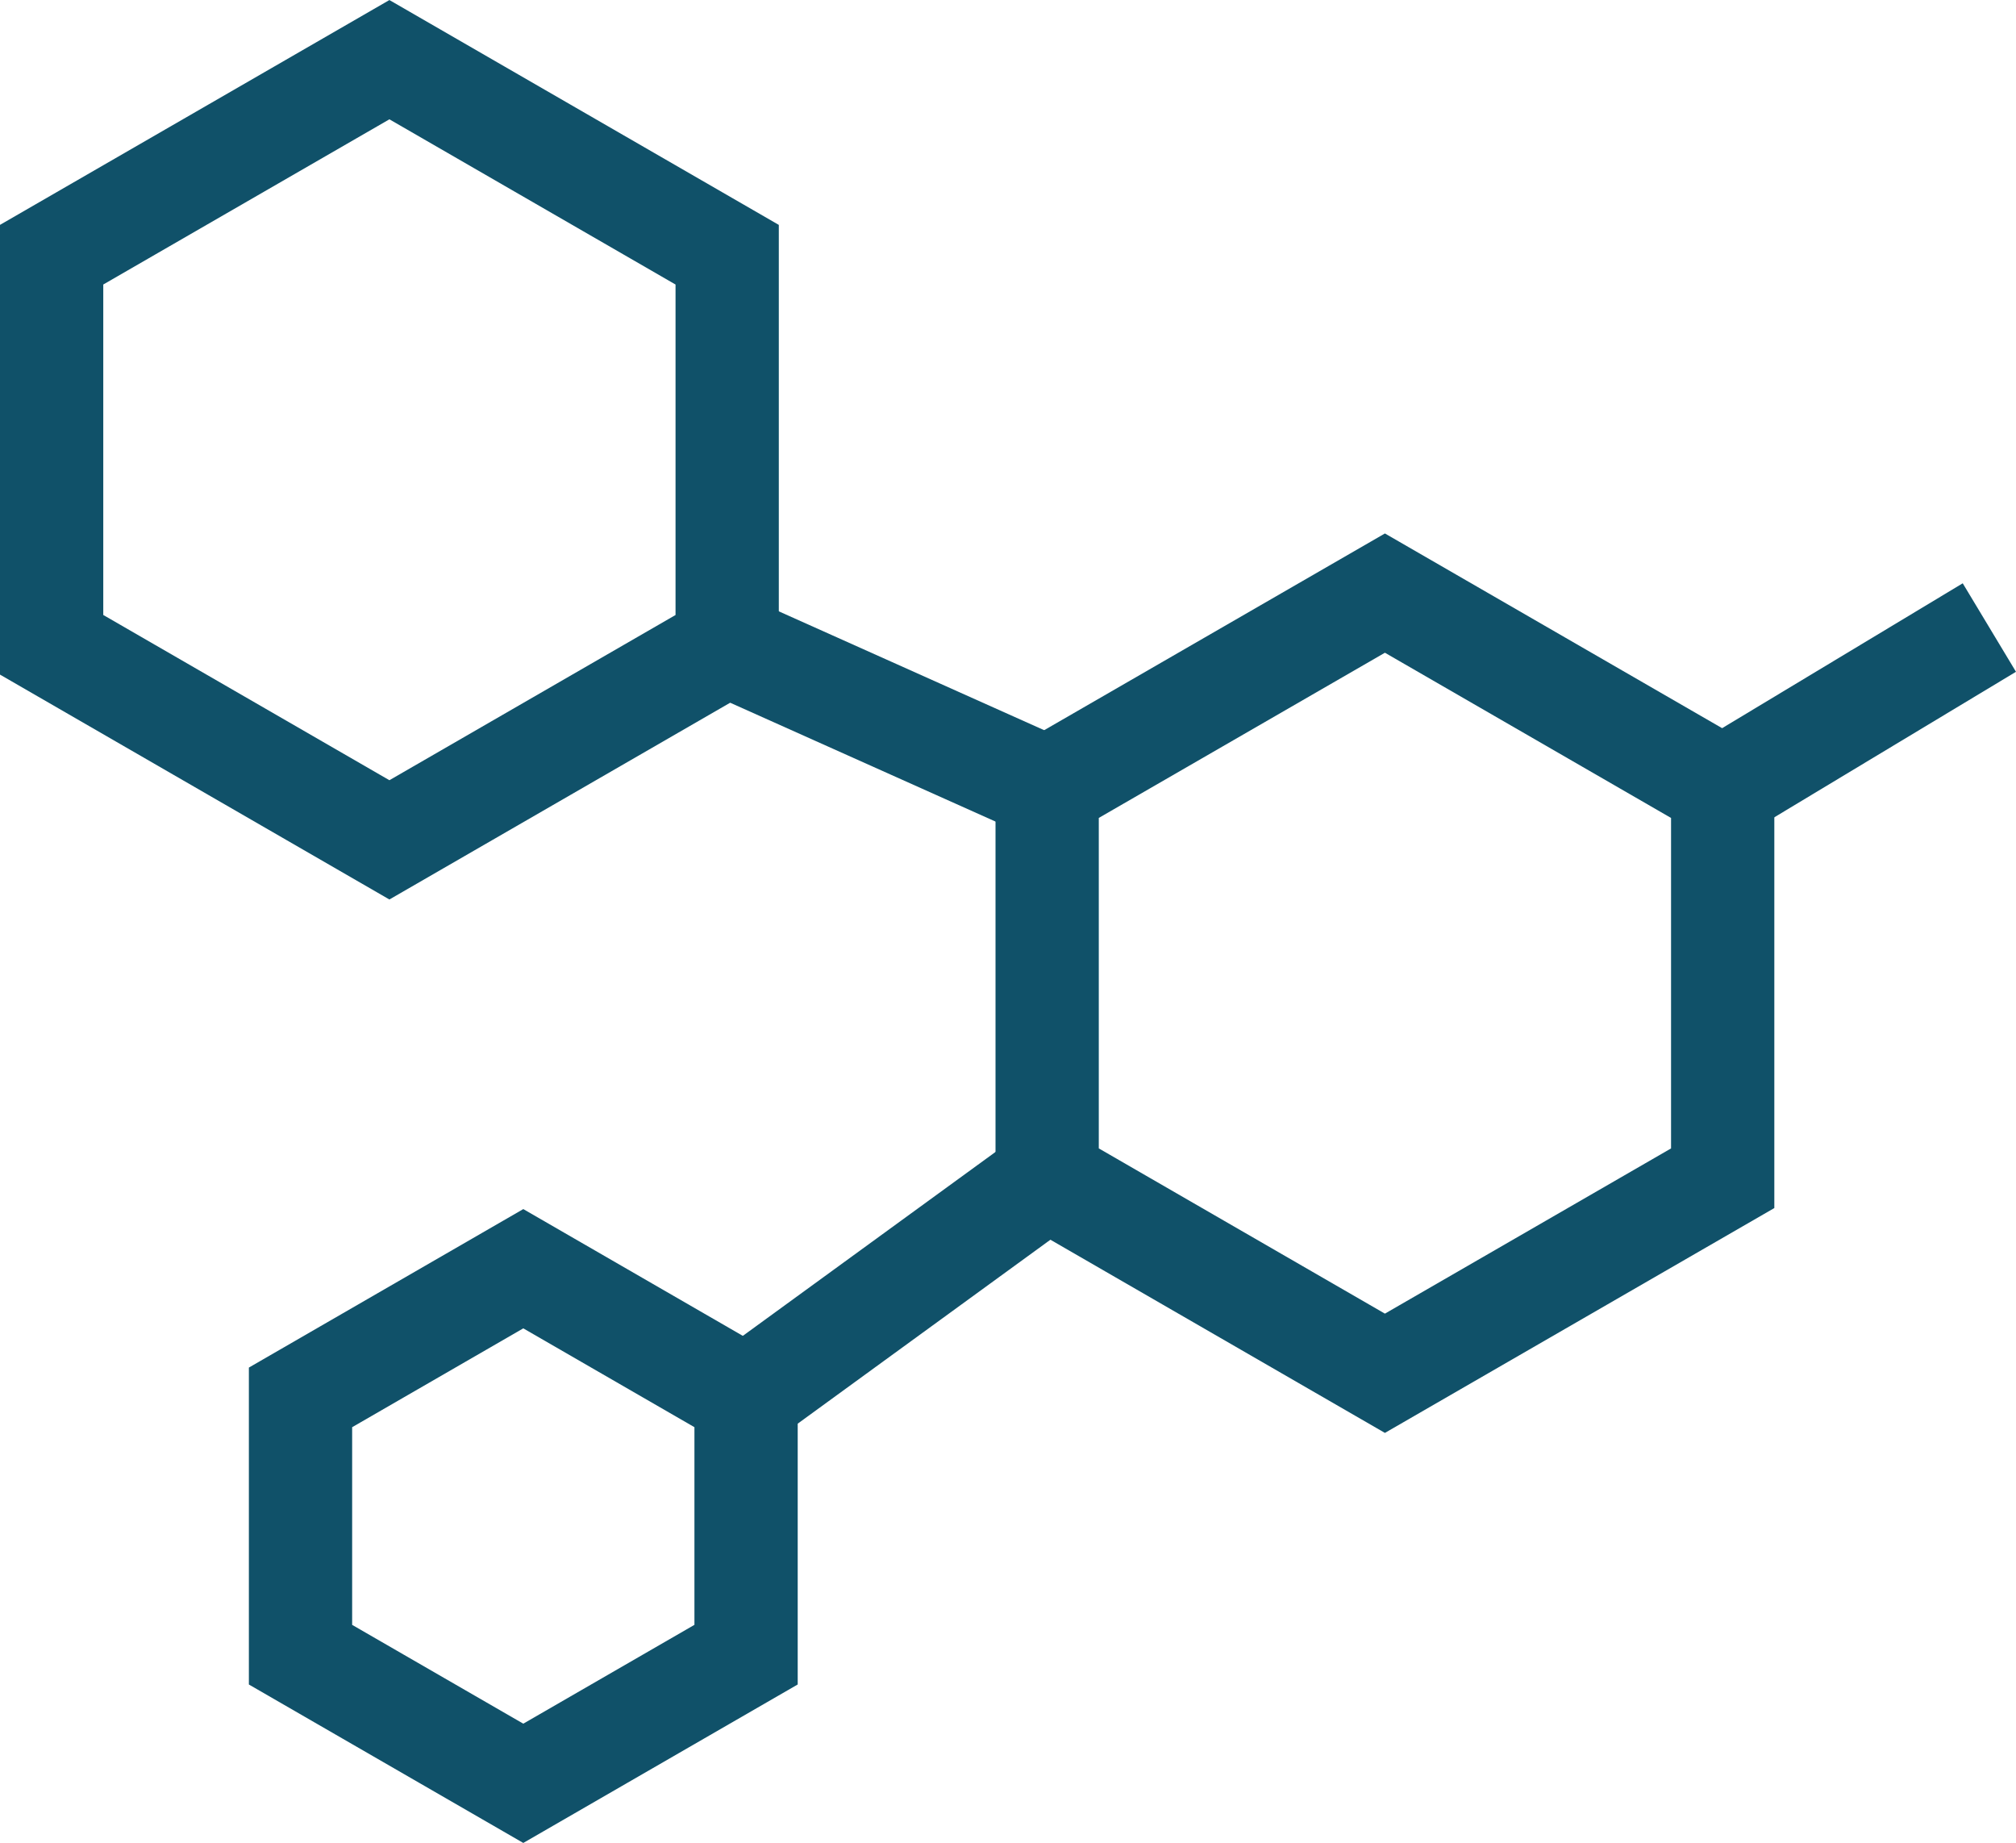 <svg xmlns="http://www.w3.org/2000/svg" width="78.087" height="71.369" viewBox="0 0 78.087 71.369">
  <g id="Gruppe_5" data-name="Gruppe 5" transform="translate(4 246.06) rotate(-90)">
    <path id="Pfad_36" data-name="Pfad 36" d="M211.191,26H196.084L188.53,39.083l7.553,13.083h15.107l7.553-13.083Z" transform="translate(4.349 10.56)" fill="none" stroke="#105169" stroke-miterlimit="10" stroke-width="4"/>
    <path id="Pfad_37" data-name="Pfad 37" d="M191.945,5h-9.964L177,13.629l4.982,8.629h9.964l4.982-8.629Z" transform="translate(0 2.64)" fill="none" stroke="#105169" stroke-miterlimit="10" stroke-width="4"/>
    <path id="Pfad_38" data-name="Pfad 38" d="M226.191-2H211.084L203.53,11.083l7.553,13.083h15.107l7.553-13.083Z" transform="translate(10.006)" fill="none" stroke="#105169" stroke-miterlimit="10" stroke-width="4"/>
    <line id="Linie_4" data-name="Linie 4" x1="5.55" y2="12.394" transform="translate(215.54 24.166)" fill="none" stroke="#105169" stroke-miterlimit="10" stroke-width="4"/>
    <line id="Linie_5" data-name="Linie 5" x2="8.487" y2="11.663" transform="translate(191.945 24.897)" fill="none" stroke="#105169" stroke-miterlimit="10" stroke-width="4"/>
    <line id="Linie_6" data-name="Linie 6" x2="6.218" y2="10.329" transform="translate(215.54 62.726)" fill="none" stroke="#105169" stroke-miterlimit="10" stroke-width="4"/>
  </g>
</svg>
